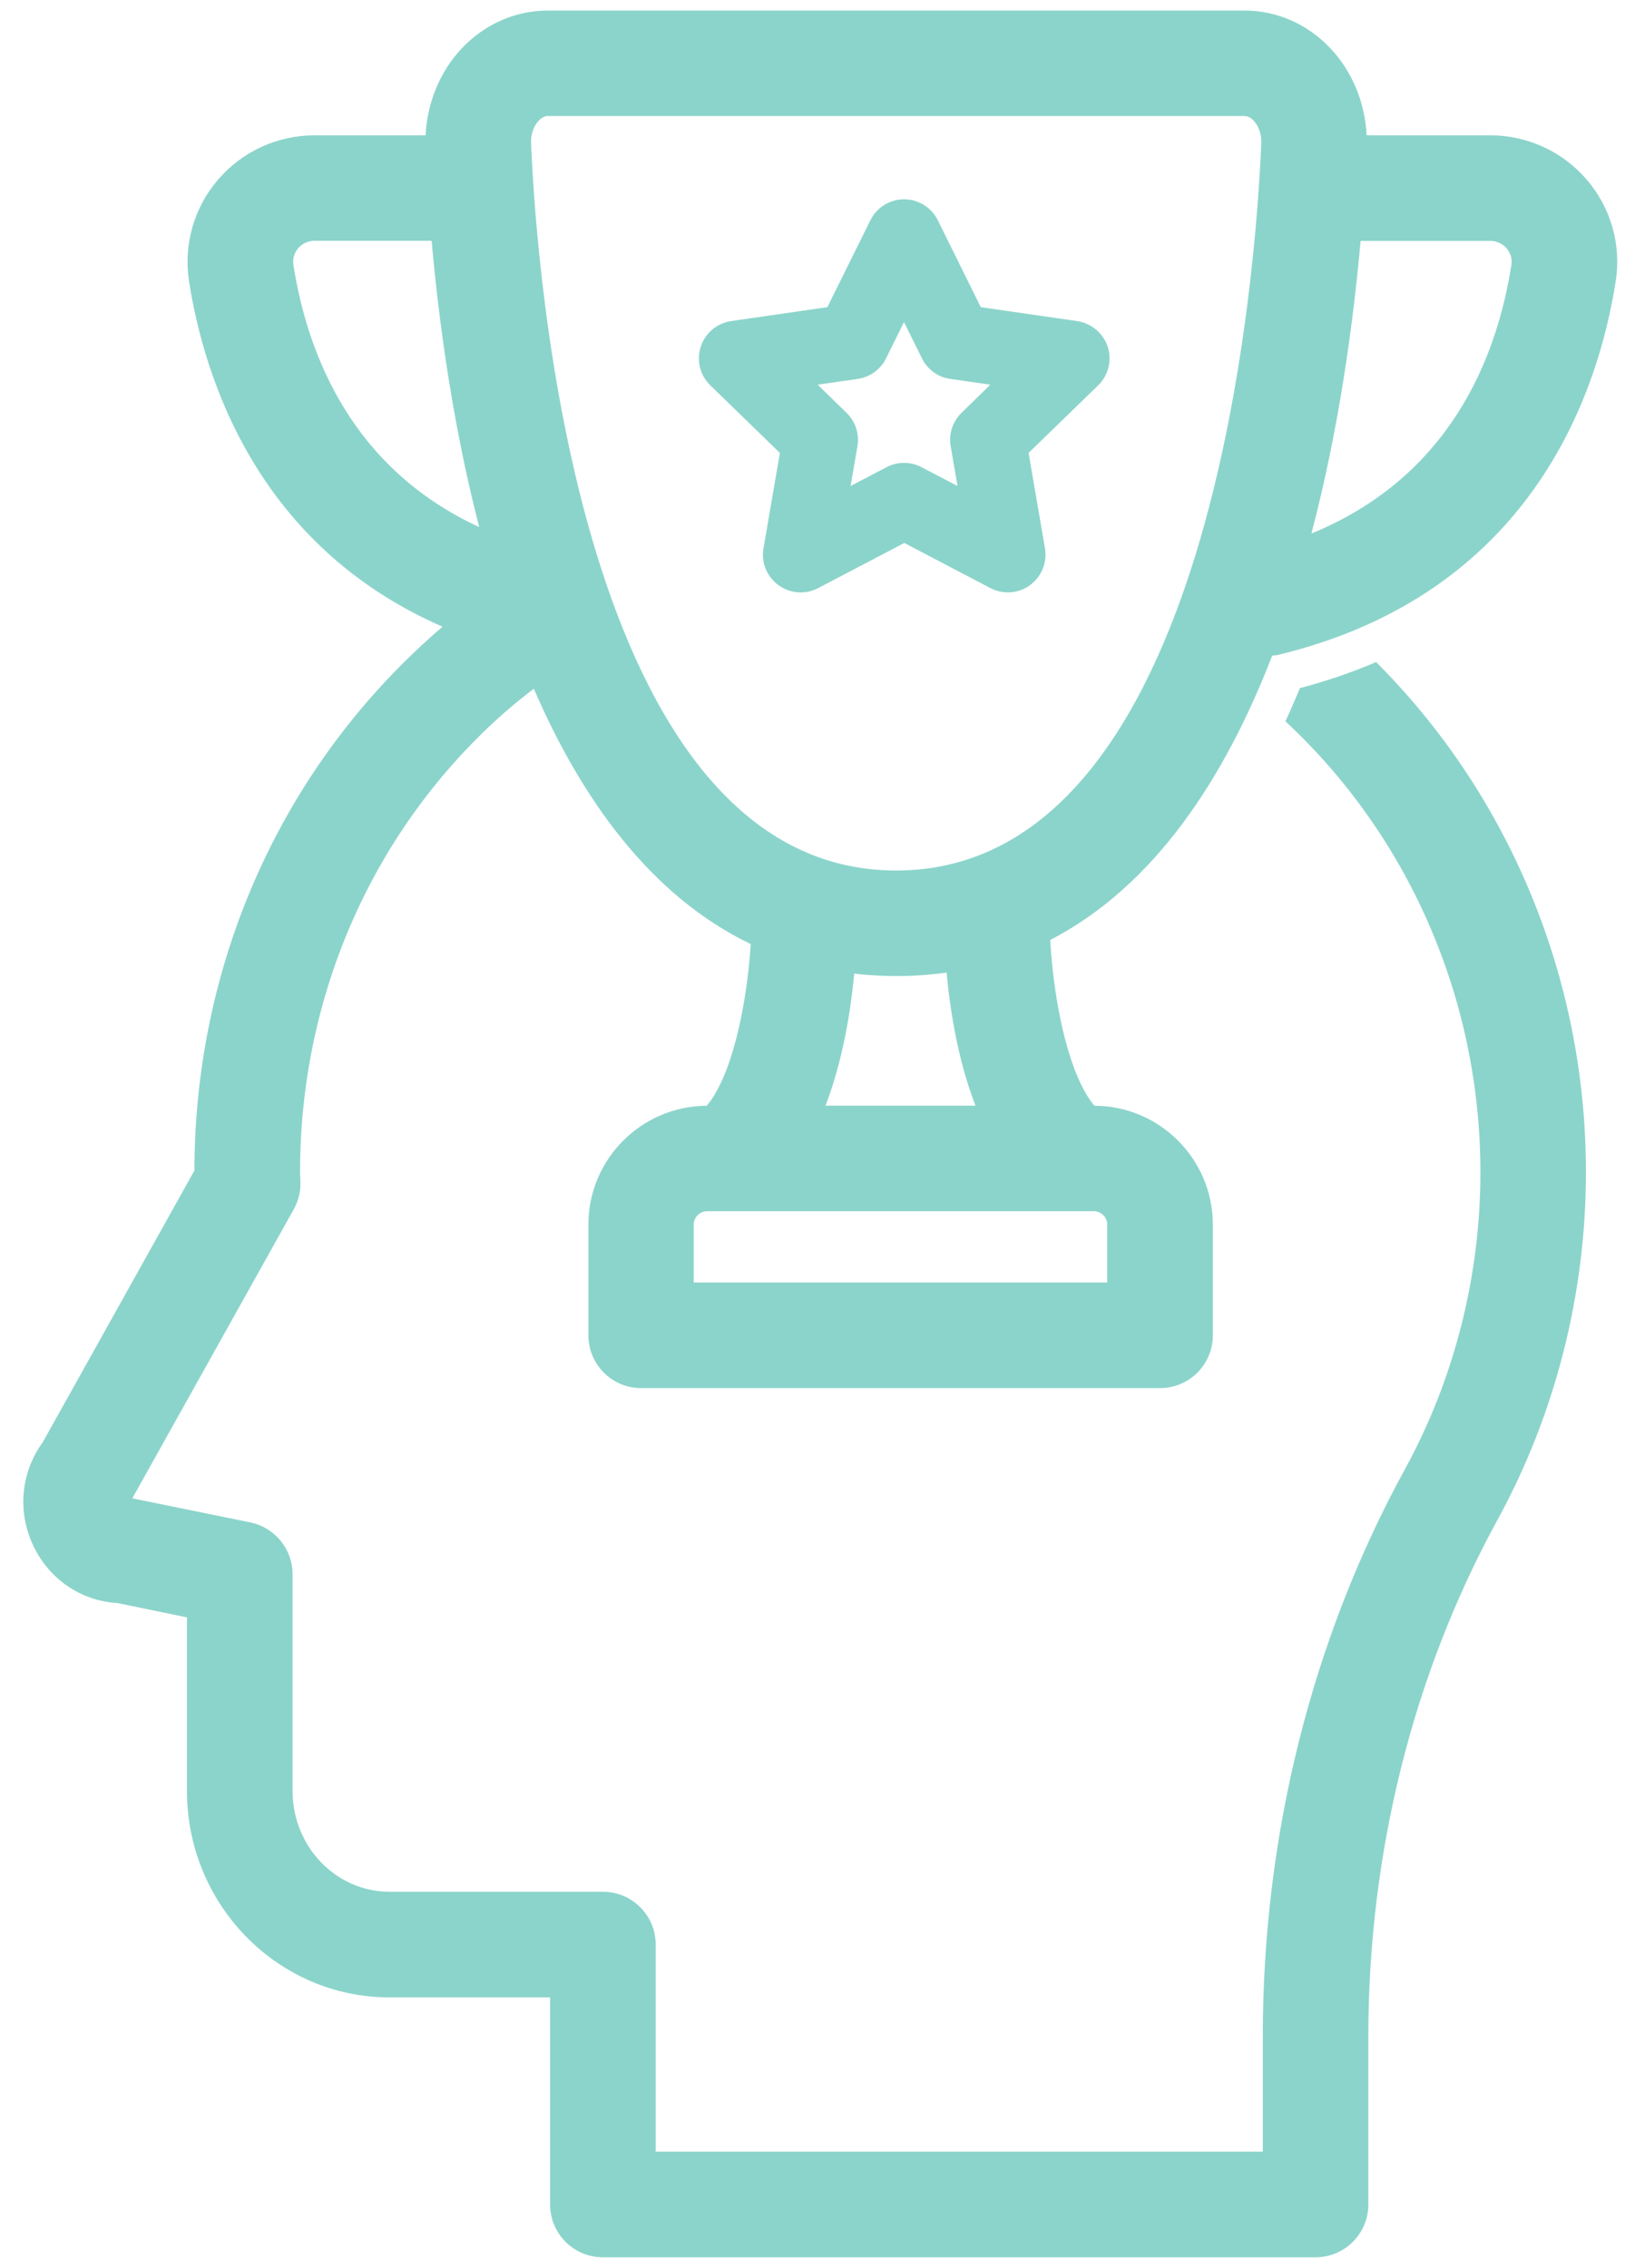<?xml version="1.0" encoding="UTF-8"?>
<svg xmlns="http://www.w3.org/2000/svg" xmlns:xlink="http://www.w3.org/1999/xlink" width="31px" height="43px" viewBox="0 0 31 43" version="1.1">
  <!-- Generator: Sketch 58 (84663) - https://sketch.com -->
  <title>icon/academy</title>
  <desc>Created with Sketch.</desc>
  <g id="Page-1" stroke="none" stroke-width="1" fill="none" fill-rule="evenodd">
    <g id="Der-REISSWOLF-Qualitätsstandard-01" transform="translate(-187, -1560)" fill="#8BD4CB">
      <g id="HVV" transform="translate(-5, 0)">
        <g id="cont-2" transform="translate(187, 1010)">
          <g id="Auflistung-mit-Icon-Copy-8" transform="translate(0, 547)">
            <g id="icon/motivations-und-lernprogramm">
              <path d="M28.592,3.2 C29.203,3.2 29.779,3.45 30.213,3.904 C30.635,4.344 30.881,4.941 30.912,5.566 L30.912,5.566 L33.256,5.566 C33.962,5.566 34.63,5.874 35.088,6.41 C35.543,6.94 35.743,7.643 35.634,8.334 C35.297,10.487 34.014,14.272 29.216,15.421 C29.184,15.428 29.153,15.426 29.121,15.432 C28.228,17.743 26.895,19.797 24.912,20.823 C24.985,22.092 25.285,23.418 25.751,23.966 C26.99,23.97 27.996,24.98 27.996,26.22 L27.996,26.22 L27.996,28.319 C27.996,28.871 27.547,29.32 26.995,29.32 L26.995,29.32 L17.156,29.32 C16.604,29.32 16.156,28.871 16.156,28.319 L16.156,28.319 L16.156,26.22 C16.156,24.979 17.162,23.972 18.4,23.966 C18.856,23.428 19.154,22.146 19.234,20.9 C17.346,19.994 16.034,18.168 15.121,16.059 C14.924,16.211 14.73,16.365 14.544,16.529 C12.101,18.698 10.689,21.833 10.689,25.226 C10.689,25.258 10.689,25.289 10.693,25.321 L10.693,25.321 L10.697,25.426 C10.7,25.603 10.654,25.778 10.568,25.932 L10.568,25.932 L7.528,31.375 L7.528,31.375 L7.509,31.409 C7.523,31.412 7.537,31.414 7.548,31.418 L7.548,31.418 L9.746,31.866 C10.212,31.964 10.547,32.372 10.547,32.847 L10.547,32.847 L10.547,36.959 C10.547,38.011 11.37,38.869 12.382,38.869 L12.382,38.869 L16.431,38.869 C16.983,38.869 17.432,39.318 17.432,39.87 L17.432,39.87 L17.432,43.797 L28.943,43.797 L28.943,41.61 C28.943,37.797 29.875,34.076 31.639,30.855 C32.574,29.146 33.069,27.199 33.069,25.226 C33.069,21.927 31.696,18.836 29.372,16.677 C29.466,16.473 29.557,16.262 29.647,16.048 C30.167,15.91 30.647,15.744 31.091,15.553 C33.601,18.06 35.07,21.534 35.07,25.226 C35.07,27.533 34.489,29.814 33.394,31.816 C31.791,34.744 30.944,38.132 30.944,41.612 L30.944,41.612 L30.944,44.799 C30.944,45.353 30.495,45.8 29.943,45.8 L29.943,45.8 L16.431,45.8 C15.877,45.8 15.43,45.353 15.43,44.799 L15.43,44.799 L15.43,40.872 L12.382,40.872 C10.266,40.872 8.545,39.115 8.545,36.96 L8.545,36.96 L8.545,33.667 L7.226,33.395 C6.542,33.356 5.94,32.95 5.636,32.318 C5.323,31.666 5.393,30.919 5.813,30.342 L5.813,30.342 L8.686,25.195 C8.692,21.418 10.2,17.919 12.812,15.408 C12.998,15.228 13.193,15.053 13.391,14.883 C9.908,13.364 8.881,10.223 8.584,8.334 C8.477,7.644 8.675,6.942 9.131,6.41 C9.589,5.874 10.257,5.566 10.963,5.566 L10.963,5.566 L13.069,5.566 C13.1,4.939 13.346,4.344 13.768,3.904 C14.204,3.45 14.78,3.2 15.389,3.2 L15.389,3.2 Z M25.739,25.966 L18.407,25.966 C18.268,25.966 18.153,26.08 18.153,26.219 L18.153,26.219 L18.153,27.318 L25.993,27.318 L25.993,26.219 C25.993,26.08 25.878,25.966 25.739,25.966 L25.739,25.966 Z M22.948,21.441 C22.64,21.484 22.322,21.507 21.992,21.507 C21.718,21.507 21.454,21.491 21.197,21.461 C21.125,22.213 20.971,23.132 20.652,23.964 L20.652,23.964 L23.495,23.964 C23.171,23.125 23.017,22.197 22.948,21.441 Z M28.594,5.2 L15.389,5.2 C15.328,5.2 15.269,5.23 15.214,5.288 C15.116,5.391 15.062,5.552 15.069,5.72 C15.166,8.023 15.956,19.506 21.992,19.506 C28.028,19.506 28.818,8.023 28.914,5.72 C28.921,5.552 28.868,5.389 28.769,5.288 C28.714,5.229 28.655,5.2 28.594,5.2 L28.594,5.2 Z M22.142,6.779 C22.414,6.779 22.662,6.935 22.782,7.178 L22.782,7.178 L23.596,8.824 L25.421,9.088 C25.691,9.127 25.916,9.317 26.003,9.574 C26.087,9.833 26.016,10.117 25.821,10.307 L25.821,10.307 L24.502,11.588 L24.813,13.396 C24.858,13.664 24.749,13.934 24.529,14.095 C24.31,14.256 24.018,14.276 23.777,14.15 L23.777,14.15 L22.146,13.295 L20.514,14.15 C20.409,14.206 20.294,14.233 20.182,14.233 C20.032,14.233 19.885,14.186 19.76,14.095 C19.54,13.936 19.429,13.664 19.476,13.396 L19.476,13.396 L19.787,11.588 L18.468,10.307 C18.272,10.117 18.202,9.833 18.286,9.574 C18.37,9.317 18.593,9.127 18.863,9.088 L18.863,9.088 L20.687,8.824 L21.502,7.178 C21.622,6.933 21.87,6.779 22.142,6.779 Z M33.256,7.568 L30.797,7.568 C30.66,9.11 30.392,11.113 29.865,13.116 C32.473,12.047 33.376,9.817 33.656,8.025 C33.681,7.871 33.61,7.762 33.567,7.711 C33.522,7.657 33.42,7.568 33.256,7.568 L33.256,7.568 Z M13.184,7.566 L10.963,7.566 C10.798,7.566 10.697,7.655 10.652,7.709 C10.609,7.761 10.539,7.87 10.563,8.023 C10.834,9.751 11.687,11.886 14.086,12.994 C13.579,11.032 13.318,9.079 13.184,7.566 L13.184,7.566 Z M21.799,9.796 C21.695,10.007 21.493,10.151 21.261,10.185 L21.261,10.185 L20.503,10.294 L21.05,10.827 C21.22,10.991 21.297,11.229 21.257,11.461 L21.257,11.461 L21.127,12.215 L21.81,11.858 C22.017,11.749 22.265,11.749 22.472,11.858 L22.472,11.858 L23.155,12.215 L23.025,11.461 C22.985,11.229 23.062,10.991 23.232,10.827 L23.232,10.827 L23.777,10.294 L23.019,10.185 C22.787,10.153 22.585,10.007 22.481,9.796 L22.481,9.796 L22.14,9.106 Z" id="Combined-Shape"></path>
            </g>
          </g>
        </g>
      </g>
    </g>
  </g>
</svg>
